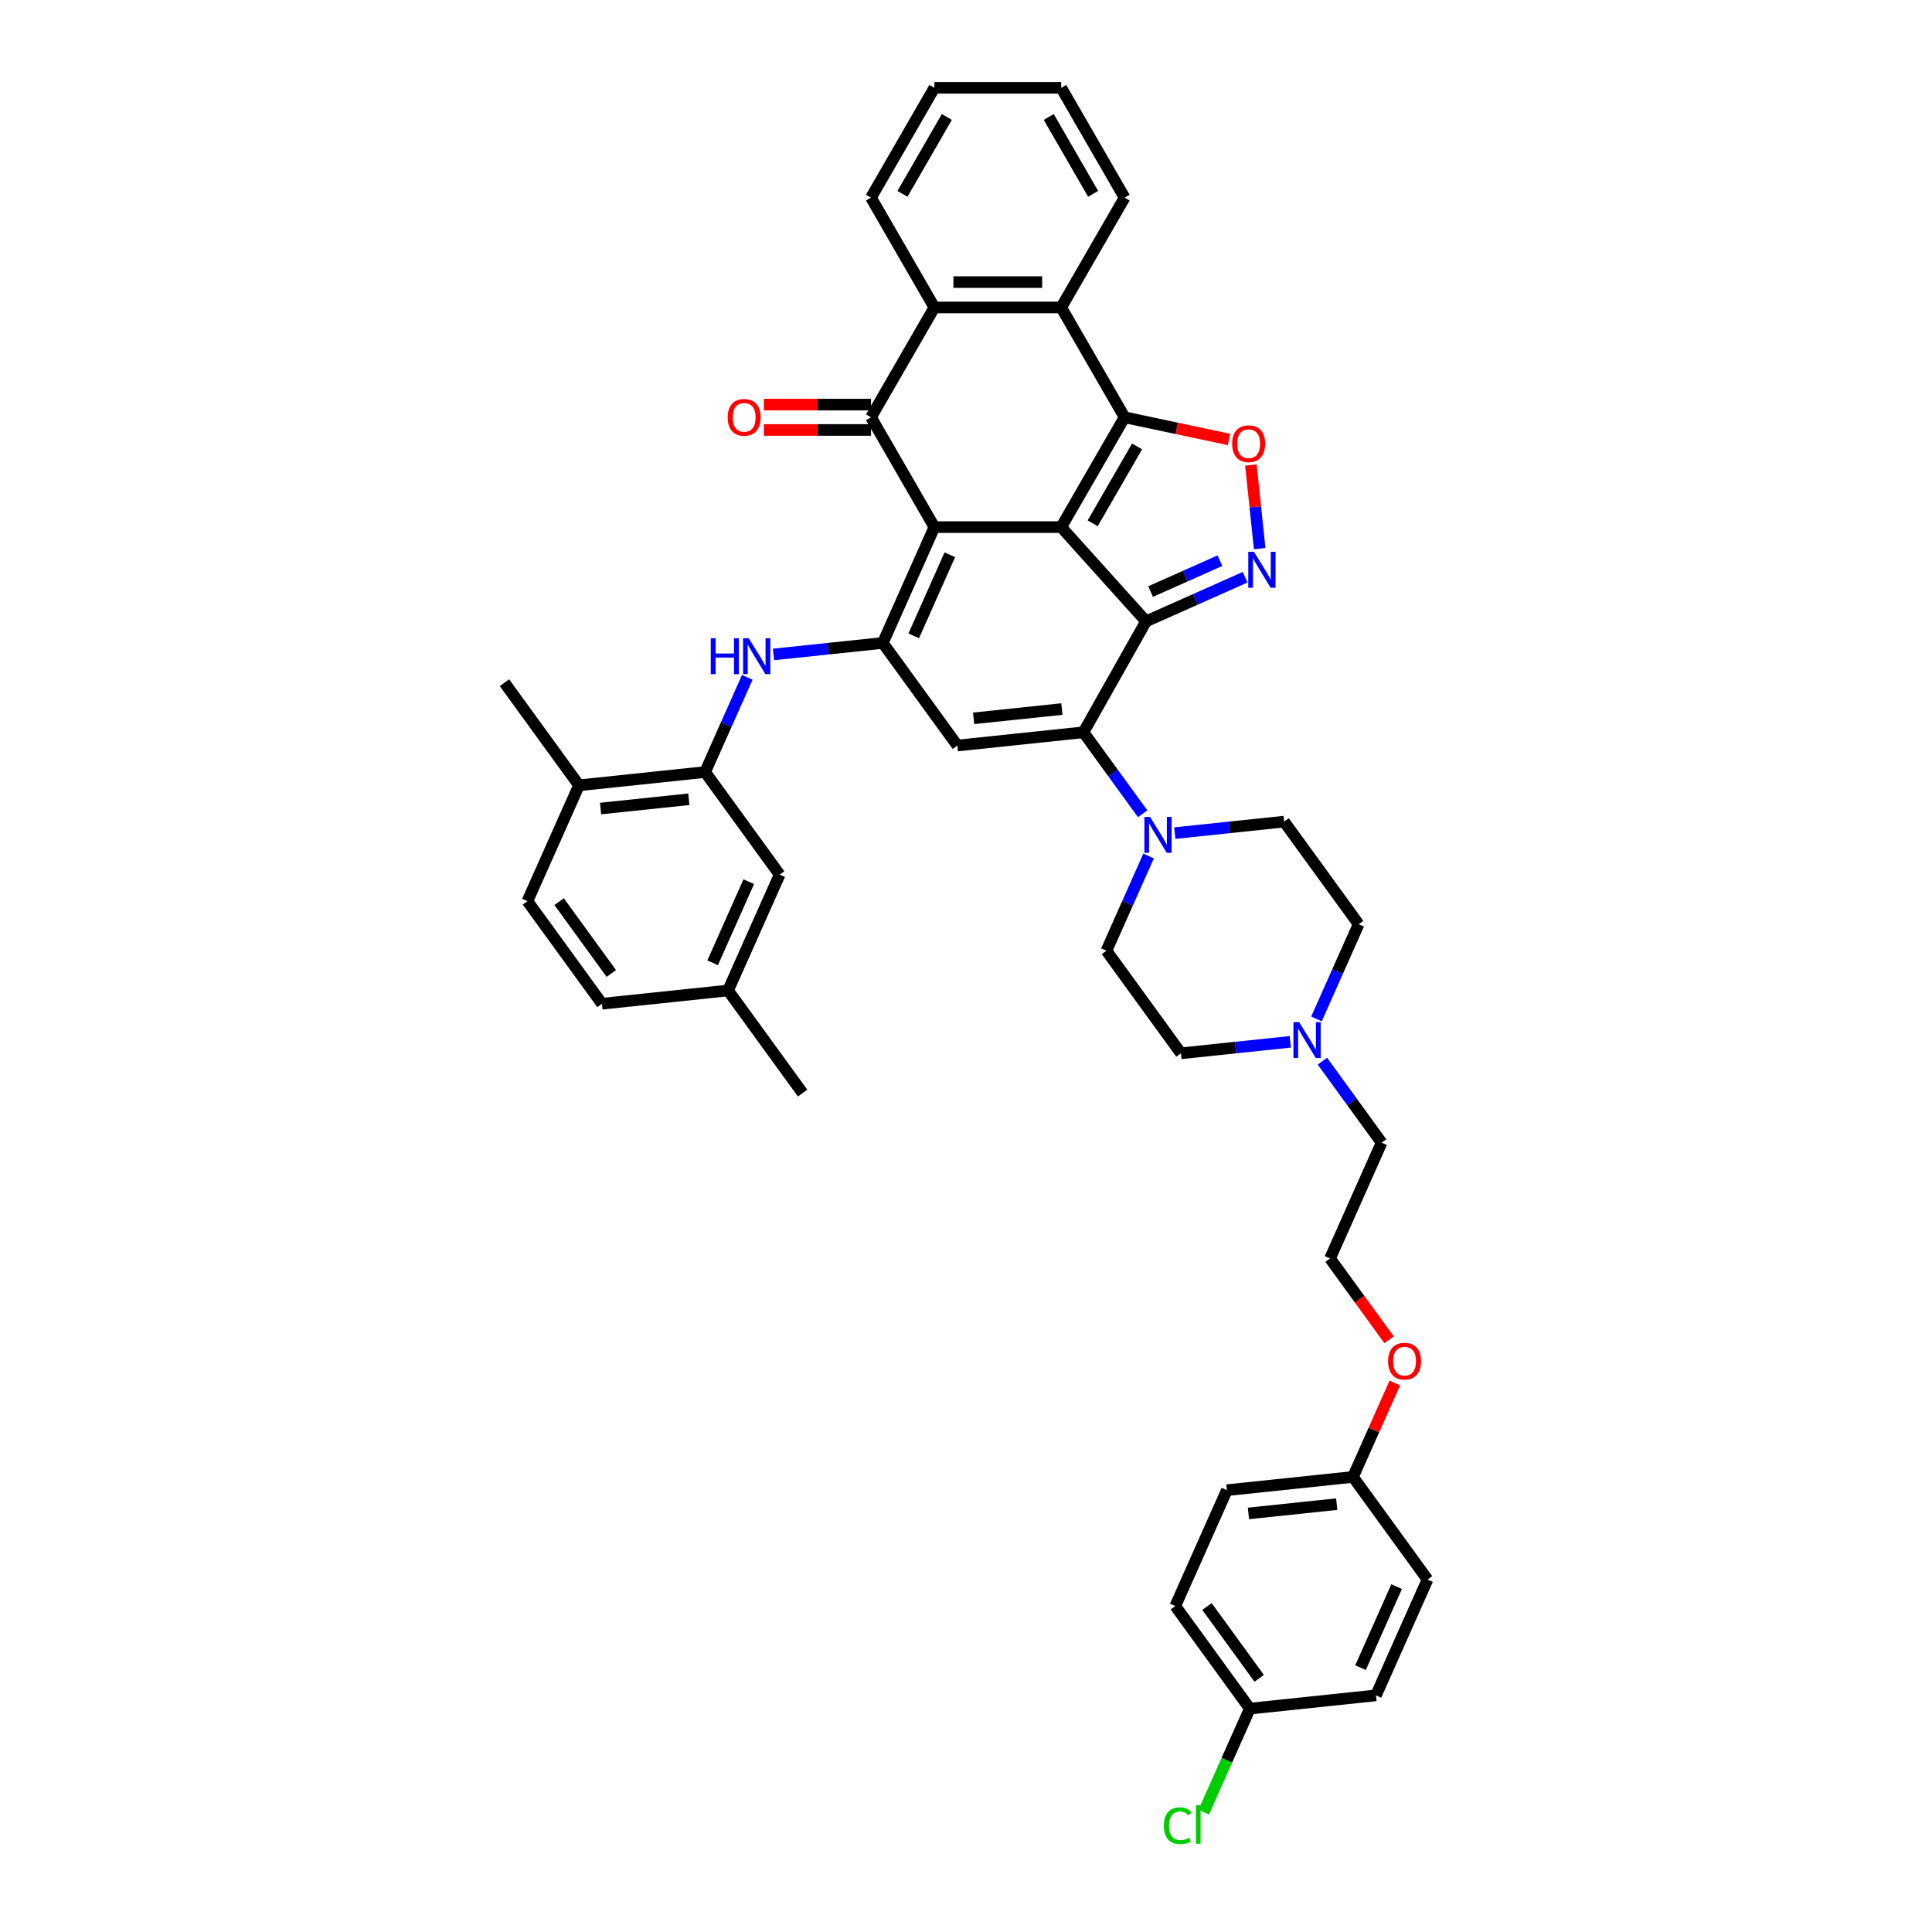 <?xml version='1.0' encoding='iso-8859-1'?>
<svg version='1.1' baseProfile='full'
              xmlns='http://www.w3.org/2000/svg'
                      xmlns:rdkit='http://www.rdkit.org/xml'
                      xmlns:xlink='http://www.w3.org/1999/xlink'
                  xml:space='preserve'
width='1000px' height='1000px' viewBox='0 0 1000 1000'>
<!-- END OF HEADER -->
<rect style='opacity:1.0;fill:#FFFFFF;stroke:none' width='1000' height='1000' x='0' y='0'> </rect>
<path class='bond-0' d='M 549.277,272.827 L 483.64,272.827' style='fill:none;fill-rule:evenodd;stroke:#000000;stroke-width:6px;stroke-linecap:butt;stroke-linejoin:miter;stroke-opacity:1' />
<path class='bond-1' d='M 549.277,272.827 L 593.196,321.604' style='fill:none;fill-rule:evenodd;stroke:#000000;stroke-width:6px;stroke-linecap:butt;stroke-linejoin:miter;stroke-opacity:1' />
<path class='bond-2' d='M 549.277,272.827 L 582.095,215.984' style='fill:none;fill-rule:evenodd;stroke:#000000;stroke-width:6px;stroke-linecap:butt;stroke-linejoin:miter;stroke-opacity:1' />
<path class='bond-2' d='M 565.568,270.864 L 588.541,231.074' style='fill:none;fill-rule:evenodd;stroke:#000000;stroke-width:6px;stroke-linecap:butt;stroke-linejoin:miter;stroke-opacity:1' />
<path class='bond-3' d='M 483.64,272.827 L 456.943,332.789' style='fill:none;fill-rule:evenodd;stroke:#000000;stroke-width:6px;stroke-linecap:butt;stroke-linejoin:miter;stroke-opacity:1' />
<path class='bond-3' d='M 491.628,287.16 L 472.94,329.134' style='fill:none;fill-rule:evenodd;stroke:#000000;stroke-width:6px;stroke-linecap:butt;stroke-linejoin:miter;stroke-opacity:1' />
<path class='bond-5' d='M 483.64,272.827 L 450.822,215.984' style='fill:none;fill-rule:evenodd;stroke:#000000;stroke-width:6px;stroke-linecap:butt;stroke-linejoin:miter;stroke-opacity:1' />
<path class='bond-4' d='M 593.196,321.604 L 560.8,379.029' style='fill:none;fill-rule:evenodd;stroke:#000000;stroke-width:6px;stroke-linecap:butt;stroke-linejoin:miter;stroke-opacity:1' />
<path class='bond-6' d='M 593.196,321.604 L 618.832,310.19' style='fill:none;fill-rule:evenodd;stroke:#000000;stroke-width:6px;stroke-linecap:butt;stroke-linejoin:miter;stroke-opacity:1' />
<path class='bond-6' d='M 618.832,310.19 L 644.468,298.777' style='fill:none;fill-rule:evenodd;stroke:#0000FF;stroke-width:6px;stroke-linecap:butt;stroke-linejoin:miter;stroke-opacity:1' />
<path class='bond-6' d='M 595.547,306.188 L 613.493,298.198' style='fill:none;fill-rule:evenodd;stroke:#000000;stroke-width:6px;stroke-linecap:butt;stroke-linejoin:miter;stroke-opacity:1' />
<path class='bond-6' d='M 613.493,298.198 L 631.438,290.208' style='fill:none;fill-rule:evenodd;stroke:#0000FF;stroke-width:6px;stroke-linecap:butt;stroke-linejoin:miter;stroke-opacity:1' />
<path class='bond-8' d='M 582.095,215.984 L 609.109,221.726' style='fill:none;fill-rule:evenodd;stroke:#000000;stroke-width:6px;stroke-linecap:butt;stroke-linejoin:miter;stroke-opacity:1' />
<path class='bond-8' d='M 609.109,221.726 L 636.124,227.468' style='fill:none;fill-rule:evenodd;stroke:#FF0000;stroke-width:6px;stroke-linecap:butt;stroke-linejoin:miter;stroke-opacity:1' />
<path class='bond-9' d='M 582.095,215.984 L 549.277,159.141' style='fill:none;fill-rule:evenodd;stroke:#000000;stroke-width:6px;stroke-linecap:butt;stroke-linejoin:miter;stroke-opacity:1' />
<path class='bond-12' d='M 456.943,332.789 L 428.65,335.763' style='fill:none;fill-rule:evenodd;stroke:#000000;stroke-width:6px;stroke-linecap:butt;stroke-linejoin:miter;stroke-opacity:1' />
<path class='bond-12' d='M 428.65,335.763 L 400.356,338.736' style='fill:none;fill-rule:evenodd;stroke:#0000FF;stroke-width:6px;stroke-linecap:butt;stroke-linejoin:miter;stroke-opacity:1' />
<path class='bond-43' d='M 456.943,332.789 L 495.523,385.89' style='fill:none;fill-rule:evenodd;stroke:#000000;stroke-width:6px;stroke-linecap:butt;stroke-linejoin:miter;stroke-opacity:1' />
<path class='bond-7' d='M 560.8,379.029 L 495.523,385.89' style='fill:none;fill-rule:evenodd;stroke:#000000;stroke-width:6px;stroke-linecap:butt;stroke-linejoin:miter;stroke-opacity:1' />
<path class='bond-7' d='M 549.637,367.003 L 503.943,371.805' style='fill:none;fill-rule:evenodd;stroke:#000000;stroke-width:6px;stroke-linecap:butt;stroke-linejoin:miter;stroke-opacity:1' />
<path class='bond-11' d='M 560.8,379.029 L 576.118,400.112' style='fill:none;fill-rule:evenodd;stroke:#000000;stroke-width:6px;stroke-linecap:butt;stroke-linejoin:miter;stroke-opacity:1' />
<path class='bond-11' d='M 576.118,400.112 L 591.436,421.195' style='fill:none;fill-rule:evenodd;stroke:#0000FF;stroke-width:6px;stroke-linecap:butt;stroke-linejoin:miter;stroke-opacity:1' />
<path class='bond-15' d='M 450.822,209.42 L 423.09,209.42' style='fill:none;fill-rule:evenodd;stroke:#000000;stroke-width:6px;stroke-linecap:butt;stroke-linejoin:miter;stroke-opacity:1' />
<path class='bond-15' d='M 423.09,209.42 L 395.359,209.42' style='fill:none;fill-rule:evenodd;stroke:#FF0000;stroke-width:6px;stroke-linecap:butt;stroke-linejoin:miter;stroke-opacity:1' />
<path class='bond-15' d='M 450.822,222.547 L 423.09,222.547' style='fill:none;fill-rule:evenodd;stroke:#000000;stroke-width:6px;stroke-linecap:butt;stroke-linejoin:miter;stroke-opacity:1' />
<path class='bond-15' d='M 423.09,222.547 L 395.359,222.547' style='fill:none;fill-rule:evenodd;stroke:#FF0000;stroke-width:6px;stroke-linecap:butt;stroke-linejoin:miter;stroke-opacity:1' />
<path class='bond-42' d='M 450.822,215.984 L 483.64,159.141' style='fill:none;fill-rule:evenodd;stroke:#000000;stroke-width:6px;stroke-linecap:butt;stroke-linejoin:miter;stroke-opacity:1' />
<path class='bond-41' d='M 652.009,283.972 L 649.734,262.328' style='fill:none;fill-rule:evenodd;stroke:#0000FF;stroke-width:6px;stroke-linecap:butt;stroke-linejoin:miter;stroke-opacity:1' />
<path class='bond-41' d='M 649.734,262.328 L 647.459,240.684' style='fill:none;fill-rule:evenodd;stroke:#FF0000;stroke-width:6px;stroke-linecap:butt;stroke-linejoin:miter;stroke-opacity:1' />
<path class='bond-10' d='M 549.277,159.141 L 483.64,159.141' style='fill:none;fill-rule:evenodd;stroke:#000000;stroke-width:6px;stroke-linecap:butt;stroke-linejoin:miter;stroke-opacity:1' />
<path class='bond-10' d='M 539.431,146.013 L 493.485,146.013' style='fill:none;fill-rule:evenodd;stroke:#000000;stroke-width:6px;stroke-linecap:butt;stroke-linejoin:miter;stroke-opacity:1' />
<path class='bond-28' d='M 549.277,159.141 L 582.095,102.298' style='fill:none;fill-rule:evenodd;stroke:#000000;stroke-width:6px;stroke-linecap:butt;stroke-linejoin:miter;stroke-opacity:1' />
<path class='bond-29' d='M 483.64,159.141 L 450.822,102.298' style='fill:none;fill-rule:evenodd;stroke:#000000;stroke-width:6px;stroke-linecap:butt;stroke-linejoin:miter;stroke-opacity:1' />
<path class='bond-18' d='M 594.512,443.065 L 583.598,467.579' style='fill:none;fill-rule:evenodd;stroke:#0000FF;stroke-width:6px;stroke-linecap:butt;stroke-linejoin:miter;stroke-opacity:1' />
<path class='bond-18' d='M 583.598,467.579 L 572.684,492.092' style='fill:none;fill-rule:evenodd;stroke:#000000;stroke-width:6px;stroke-linecap:butt;stroke-linejoin:miter;stroke-opacity:1' />
<path class='bond-19' d='M 608.071,431.217 L 636.364,428.243' style='fill:none;fill-rule:evenodd;stroke:#0000FF;stroke-width:6px;stroke-linecap:butt;stroke-linejoin:miter;stroke-opacity:1' />
<path class='bond-19' d='M 636.364,428.243 L 664.658,425.269' style='fill:none;fill-rule:evenodd;stroke:#000000;stroke-width:6px;stroke-linecap:butt;stroke-linejoin:miter;stroke-opacity:1' />
<path class='bond-13' d='M 386.797,350.585 L 375.883,375.098' style='fill:none;fill-rule:evenodd;stroke:#0000FF;stroke-width:6px;stroke-linecap:butt;stroke-linejoin:miter;stroke-opacity:1' />
<path class='bond-13' d='M 375.883,375.098 L 364.969,399.612' style='fill:none;fill-rule:evenodd;stroke:#000000;stroke-width:6px;stroke-linecap:butt;stroke-linejoin:miter;stroke-opacity:1' />
<path class='bond-16' d='M 364.969,399.612 L 299.692,406.473' style='fill:none;fill-rule:evenodd;stroke:#000000;stroke-width:6px;stroke-linecap:butt;stroke-linejoin:miter;stroke-opacity:1' />
<path class='bond-16' d='M 356.55,413.696 L 310.856,418.499' style='fill:none;fill-rule:evenodd;stroke:#000000;stroke-width:6px;stroke-linecap:butt;stroke-linejoin:miter;stroke-opacity:1' />
<path class='bond-17' d='M 364.969,399.612 L 403.549,452.713' style='fill:none;fill-rule:evenodd;stroke:#000000;stroke-width:6px;stroke-linecap:butt;stroke-linejoin:miter;stroke-opacity:1' />
<path class='bond-14' d='M 681.41,527.398 L 692.324,502.884' style='fill:none;fill-rule:evenodd;stroke:#0000FF;stroke-width:6px;stroke-linecap:butt;stroke-linejoin:miter;stroke-opacity:1' />
<path class='bond-14' d='M 692.324,502.884 L 703.238,478.371' style='fill:none;fill-rule:evenodd;stroke:#000000;stroke-width:6px;stroke-linecap:butt;stroke-linejoin:miter;stroke-opacity:1' />
<path class='bond-35' d='M 684.486,549.268 L 699.804,570.351' style='fill:none;fill-rule:evenodd;stroke:#0000FF;stroke-width:6px;stroke-linecap:butt;stroke-linejoin:miter;stroke-opacity:1' />
<path class='bond-35' d='M 699.804,570.351 L 715.121,591.434' style='fill:none;fill-rule:evenodd;stroke:#000000;stroke-width:6px;stroke-linecap:butt;stroke-linejoin:miter;stroke-opacity:1' />
<path class='bond-45' d='M 667.851,539.246 L 639.558,542.22' style='fill:none;fill-rule:evenodd;stroke:#0000FF;stroke-width:6px;stroke-linecap:butt;stroke-linejoin:miter;stroke-opacity:1' />
<path class='bond-45' d='M 639.558,542.22 L 611.264,545.194' style='fill:none;fill-rule:evenodd;stroke:#000000;stroke-width:6px;stroke-linecap:butt;stroke-linejoin:miter;stroke-opacity:1' />
<path class='bond-20' d='M 299.692,406.473 L 272.995,466.435' style='fill:none;fill-rule:evenodd;stroke:#000000;stroke-width:6px;stroke-linecap:butt;stroke-linejoin:miter;stroke-opacity:1' />
<path class='bond-37' d='M 299.692,406.473 L 261.112,353.371' style='fill:none;fill-rule:evenodd;stroke:#000000;stroke-width:6px;stroke-linecap:butt;stroke-linejoin:miter;stroke-opacity:1' />
<path class='bond-23' d='M 403.549,452.713 L 376.852,512.675' style='fill:none;fill-rule:evenodd;stroke:#000000;stroke-width:6px;stroke-linecap:butt;stroke-linejoin:miter;stroke-opacity:1' />
<path class='bond-23' d='M 387.552,456.368 L 368.865,498.341' style='fill:none;fill-rule:evenodd;stroke:#000000;stroke-width:6px;stroke-linecap:butt;stroke-linejoin:miter;stroke-opacity:1' />
<path class='bond-22' d='M 572.684,492.092 L 611.264,545.194' style='fill:none;fill-rule:evenodd;stroke:#000000;stroke-width:6px;stroke-linecap:butt;stroke-linejoin:miter;stroke-opacity:1' />
<path class='bond-21' d='M 664.658,425.269 L 703.238,478.371' style='fill:none;fill-rule:evenodd;stroke:#000000;stroke-width:6px;stroke-linecap:butt;stroke-linejoin:miter;stroke-opacity:1' />
<path class='bond-46' d='M 272.995,466.435 L 311.575,519.536' style='fill:none;fill-rule:evenodd;stroke:#000000;stroke-width:6px;stroke-linecap:butt;stroke-linejoin:miter;stroke-opacity:1' />
<path class='bond-46' d='M 289.402,466.684 L 316.409,503.855' style='fill:none;fill-rule:evenodd;stroke:#000000;stroke-width:6px;stroke-linecap:butt;stroke-linejoin:miter;stroke-opacity:1' />
<path class='bond-26' d='M 376.852,512.675 L 311.575,519.536' style='fill:none;fill-rule:evenodd;stroke:#000000;stroke-width:6px;stroke-linecap:butt;stroke-linejoin:miter;stroke-opacity:1' />
<path class='bond-38' d='M 376.852,512.675 L 415.433,565.776' style='fill:none;fill-rule:evenodd;stroke:#000000;stroke-width:6px;stroke-linecap:butt;stroke-linejoin:miter;stroke-opacity:1' />
<path class='bond-24' d='M 646.914,884.383 L 608.334,831.282' style='fill:none;fill-rule:evenodd;stroke:#000000;stroke-width:6px;stroke-linecap:butt;stroke-linejoin:miter;stroke-opacity:1' />
<path class='bond-24' d='M 651.748,868.702 L 624.741,831.531' style='fill:none;fill-rule:evenodd;stroke:#000000;stroke-width:6px;stroke-linecap:butt;stroke-linejoin:miter;stroke-opacity:1' />
<path class='bond-27' d='M 646.914,884.383 L 634.99,911.165' style='fill:none;fill-rule:evenodd;stroke:#000000;stroke-width:6px;stroke-linecap:butt;stroke-linejoin:miter;stroke-opacity:1' />
<path class='bond-27' d='M 634.99,911.165 L 623.066,937.947' style='fill:none;fill-rule:evenodd;stroke:#00CC00;stroke-width:6px;stroke-linecap:butt;stroke-linejoin:miter;stroke-opacity:1' />
<path class='bond-47' d='M 646.914,884.383 L 712.192,877.523' style='fill:none;fill-rule:evenodd;stroke:#000000;stroke-width:6px;stroke-linecap:butt;stroke-linejoin:miter;stroke-opacity:1' />
<path class='bond-25' d='M 700.308,764.459 L 711.135,740.143' style='fill:none;fill-rule:evenodd;stroke:#000000;stroke-width:6px;stroke-linecap:butt;stroke-linejoin:miter;stroke-opacity:1' />
<path class='bond-25' d='M 711.135,740.143 L 721.961,715.826' style='fill:none;fill-rule:evenodd;stroke:#FF0000;stroke-width:6px;stroke-linecap:butt;stroke-linejoin:miter;stroke-opacity:1' />
<path class='bond-32' d='M 700.308,764.459 L 738.888,817.56' style='fill:none;fill-rule:evenodd;stroke:#000000;stroke-width:6px;stroke-linecap:butt;stroke-linejoin:miter;stroke-opacity:1' />
<path class='bond-33' d='M 700.308,764.459 L 635.031,771.32' style='fill:none;fill-rule:evenodd;stroke:#000000;stroke-width:6px;stroke-linecap:butt;stroke-linejoin:miter;stroke-opacity:1' />
<path class='bond-33' d='M 691.889,778.544 L 646.195,783.346' style='fill:none;fill-rule:evenodd;stroke:#000000;stroke-width:6px;stroke-linecap:butt;stroke-linejoin:miter;stroke-opacity:1' />
<path class='bond-39' d='M 582.095,102.298 L 549.277,45.455' style='fill:none;fill-rule:evenodd;stroke:#000000;stroke-width:6px;stroke-linecap:butt;stroke-linejoin:miter;stroke-opacity:1' />
<path class='bond-39' d='M 565.804,100.335 L 542.831,60.545' style='fill:none;fill-rule:evenodd;stroke:#000000;stroke-width:6px;stroke-linecap:butt;stroke-linejoin:miter;stroke-opacity:1' />
<path class='bond-44' d='M 450.822,102.298 L 483.64,45.455' style='fill:none;fill-rule:evenodd;stroke:#000000;stroke-width:6px;stroke-linecap:butt;stroke-linejoin:miter;stroke-opacity:1' />
<path class='bond-44' d='M 467.113,100.335 L 490.086,60.545' style='fill:none;fill-rule:evenodd;stroke:#000000;stroke-width:6px;stroke-linecap:butt;stroke-linejoin:miter;stroke-opacity:1' />
<path class='bond-30' d='M 712.192,877.523 L 738.888,817.56' style='fill:none;fill-rule:evenodd;stroke:#000000;stroke-width:6px;stroke-linecap:butt;stroke-linejoin:miter;stroke-opacity:1' />
<path class='bond-30' d='M 704.204,863.189 L 722.891,821.215' style='fill:none;fill-rule:evenodd;stroke:#000000;stroke-width:6px;stroke-linecap:butt;stroke-linejoin:miter;stroke-opacity:1' />
<path class='bond-31' d='M 608.334,831.282 L 635.031,771.32' style='fill:none;fill-rule:evenodd;stroke:#000000;stroke-width:6px;stroke-linecap:butt;stroke-linejoin:miter;stroke-opacity:1' />
<path class='bond-34' d='M 718.984,693.457 L 703.704,672.426' style='fill:none;fill-rule:evenodd;stroke:#FF0000;stroke-width:6px;stroke-linecap:butt;stroke-linejoin:miter;stroke-opacity:1' />
<path class='bond-34' d='M 703.704,672.426 L 688.425,651.396' style='fill:none;fill-rule:evenodd;stroke:#000000;stroke-width:6px;stroke-linecap:butt;stroke-linejoin:miter;stroke-opacity:1' />
<path class='bond-36' d='M 715.121,591.434 L 688.425,651.396' style='fill:none;fill-rule:evenodd;stroke:#000000;stroke-width:6px;stroke-linecap:butt;stroke-linejoin:miter;stroke-opacity:1' />
<path class='bond-40' d='M 549.277,45.455 L 483.64,45.455' style='fill:none;fill-rule:evenodd;stroke:#000000;stroke-width:6px;stroke-linecap:butt;stroke-linejoin:miter;stroke-opacity:1' />
<path  class='atom-7' d='M 649.049 285.613
L 655.14 295.459
Q 655.744 296.43, 656.716 298.189
Q 657.687 299.948, 657.74 300.053
L 657.74 285.613
L 660.208 285.613
L 660.208 304.202
L 657.661 304.202
L 651.123 293.437
Q 650.362 292.177, 649.548 290.733
Q 648.76 289.289, 648.524 288.843
L 648.524 304.202
L 646.109 304.202
L 646.109 285.613
L 649.049 285.613
' fill='#0000FF'/>
<path  class='atom-9' d='M 637.764 229.683
Q 637.764 225.22, 639.97 222.725
Q 642.175 220.231, 646.297 220.231
Q 650.419 220.231, 652.625 222.725
Q 654.83 225.22, 654.83 229.683
Q 654.83 234.199, 652.598 236.772
Q 650.367 239.318, 646.297 239.318
Q 642.202 239.318, 639.97 236.772
Q 637.764 234.225, 637.764 229.683
M 646.297 237.218
Q 649.133 237.218, 650.656 235.328
Q 652.205 233.411, 652.205 229.683
Q 652.205 226.033, 650.656 224.196
Q 649.133 222.331, 646.297 222.331
Q 643.462 222.331, 641.913 224.169
Q 640.39 226.007, 640.39 229.683
Q 640.39 233.437, 641.913 235.328
Q 643.462 237.218, 646.297 237.218
' fill='#FF0000'/>
<path  class='atom-12' d='M 595.272 422.836
L 601.363 432.682
Q 601.967 433.653, 602.938 435.412
Q 603.91 437.171, 603.962 437.276
L 603.962 422.836
L 606.43 422.836
L 606.43 441.424
L 603.883 441.424
L 597.346 430.66
Q 596.585 429.4, 595.771 427.956
Q 594.983 426.512, 594.747 426.065
L 594.747 441.424
L 592.331 441.424
L 592.331 422.836
L 595.272 422.836
' fill='#0000FF'/>
<path  class='atom-13' d='M 367.892 330.356
L 370.413 330.356
L 370.413 338.258
L 379.917 338.258
L 379.917 330.356
L 382.437 330.356
L 382.437 348.944
L 379.917 348.944
L 379.917 340.359
L 370.413 340.359
L 370.413 348.944
L 367.892 348.944
L 367.892 330.356
' fill='#0000FF'/>
<path  class='atom-13' d='M 387.557 330.356
L 393.648 340.201
Q 394.252 341.172, 395.223 342.932
Q 396.195 344.691, 396.247 344.796
L 396.247 330.356
L 398.715 330.356
L 398.715 348.944
L 396.169 348.944
L 389.631 338.179
Q 388.87 336.919, 388.056 335.475
Q 387.268 334.031, 387.032 333.585
L 387.032 348.944
L 384.617 348.944
L 384.617 330.356
L 387.557 330.356
' fill='#0000FF'/>
<path  class='atom-15' d='M 672.432 529.038
L 678.523 538.884
Q 679.127 539.855, 680.099 541.614
Q 681.07 543.374, 681.123 543.479
L 681.123 529.038
L 683.591 529.038
L 683.591 547.627
L 681.044 547.627
L 674.506 536.862
Q 673.745 535.602, 672.931 534.158
Q 672.144 532.714, 671.907 532.268
L 671.907 547.627
L 669.492 547.627
L 669.492 529.038
L 672.432 529.038
' fill='#0000FF'/>
<path  class='atom-16' d='M 376.652 216.036
Q 376.652 211.573, 378.857 209.079
Q 381.063 206.584, 385.185 206.584
Q 389.307 206.584, 391.512 209.079
Q 393.718 211.573, 393.718 216.036
Q 393.718 220.552, 391.486 223.125
Q 389.254 225.672, 385.185 225.672
Q 381.089 225.672, 378.857 223.125
Q 376.652 220.578, 376.652 216.036
M 385.185 223.571
Q 388.02 223.571, 389.543 221.681
Q 391.092 219.764, 391.092 216.036
Q 391.092 212.387, 389.543 210.549
Q 388.02 208.685, 385.185 208.685
Q 382.349 208.685, 380.8 210.523
Q 379.278 212.361, 379.278 216.036
Q 379.278 219.791, 380.8 221.681
Q 382.349 223.571, 385.185 223.571
' fill='#FF0000'/>
<path  class='atom-28' d='M 602.417 944.989
Q 602.417 940.368, 604.57 937.953
Q 606.749 935.511, 610.871 935.511
Q 614.704 935.511, 616.752 938.215
L 615.019 939.633
Q 613.523 937.664, 610.871 937.664
Q 608.062 937.664, 606.565 939.554
Q 605.095 941.418, 605.095 944.989
Q 605.095 948.664, 606.618 950.555
Q 608.167 952.445, 611.16 952.445
Q 613.208 952.445, 615.597 951.211
L 616.332 953.18
Q 615.36 953.81, 613.89 954.178
Q 612.42 954.545, 610.792 954.545
Q 606.749 954.545, 604.57 952.078
Q 602.417 949.61, 602.417 944.989
' fill='#00CC00'/>
<path  class='atom-28' d='M 619.01 934.382
L 621.425 934.382
L 621.425 954.309
L 619.01 954.309
L 619.01 934.382
' fill='#00CC00'/>
<path  class='atom-35' d='M 718.472 704.55
Q 718.472 700.086, 720.678 697.592
Q 722.883 695.098, 727.005 695.098
Q 731.127 695.098, 733.332 697.592
Q 735.538 700.086, 735.538 704.55
Q 735.538 709.065, 733.306 711.638
Q 731.074 714.185, 727.005 714.185
Q 722.909 714.185, 720.678 711.638
Q 718.472 709.092, 718.472 704.55
M 727.005 712.085
Q 729.84 712.085, 731.363 710.194
Q 732.912 708.278, 732.912 704.55
Q 732.912 700.9, 731.363 699.062
Q 729.84 697.198, 727.005 697.198
Q 724.169 697.198, 722.62 699.036
Q 721.098 700.874, 721.098 704.55
Q 721.098 708.304, 722.62 710.194
Q 724.169 712.085, 727.005 712.085
' fill='#FF0000'/>
</svg>
